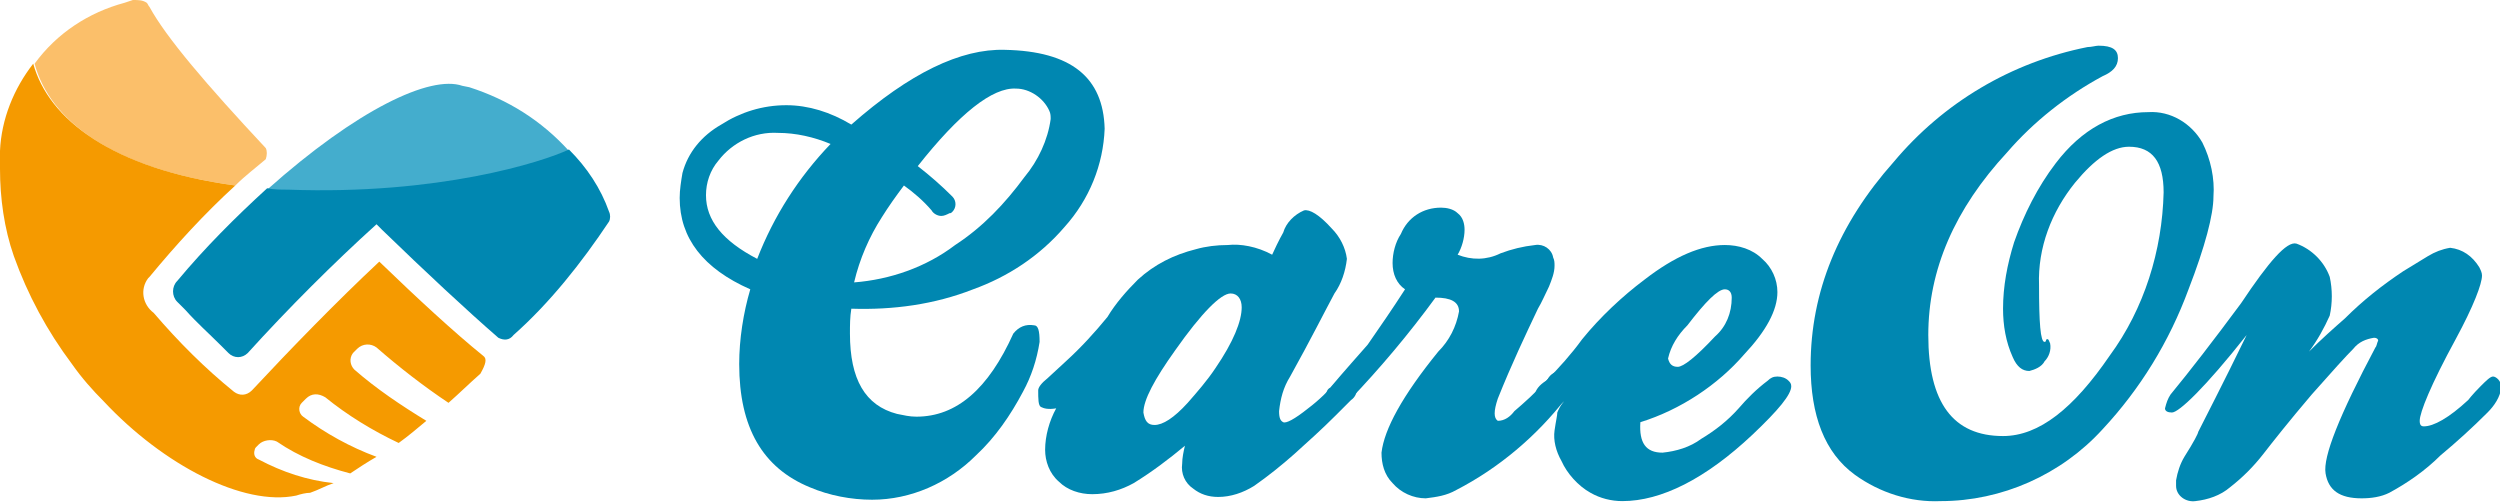 <?xml version="1.0" encoding="utf-8"?>
<!-- Generator: Adobe Illustrator 26.0.3, SVG Export Plug-In . SVG Version: 6.00 Build 0)  -->
<svg version="1.1" id="Layer_1" xmlns="http://www.w3.org/2000/svg" xmlns:xlink="http://www.w3.org/1999/xlink" x="0px" y="0px"
	 viewBox="0 0 180.6 36.3" style="enable-background:new 0 0 180.6 36.3;" xml:space="preserve">
<style type="text/css">
	.st0{fill:#0087B1;}
	.st1{fill:#FBBF6A;}
	.st2{fill:#44ADCD;}
	.st3{fill:#F59A00;}
</style>
<path class="st0" d="M91.9,18.4c0.5-1.1,0.8-1.6,0.8-1.6c0.2-0.7,0.8-1.3,1.5-1.6c0.4-0.1,1.1,0.3,2,1.3c0.6,0.6,1,1.4,1.1,2.2
	c-0.1,0.9-0.4,1.8-0.9,2.5c-0.7,1.3-1.7,3.3-3.2,6c-0.5,0.8-0.7,1.6-0.8,2.5c0,0.5,0.1,0.7,0.3,0.8s0.8-0.2,1.8-1
	c0.8-0.6,1.5-1.3,2.1-2c0.3-0.4,0.5-0.6,0.6-0.6s0.3,0.1,0.6,0.4c0.2,0.2,0.3,0.4,0.3,0.7c-0.1,0.4-0.2,0.7-0.5,0.9l-1.1,1.1
	c-1,1-2,1.9-3,2.8c-0.9,0.8-1.9,1.6-2.9,2.3c-0.8,0.5-1.7,0.8-2.6,0.8c-0.7,0-1.3-0.2-1.8-0.6c-0.6-0.4-0.9-1.1-0.8-1.8
	c0-0.4,0.1-0.9,0.2-1.3c-1.2,1-2.4,1.9-3.7,2.7c-0.9,0.5-1.9,0.8-3,0.8c-0.9,0-1.8-0.3-2.4-0.9c-0.7-0.6-1-1.5-1-2.3
	c0-1,0.3-2.1,0.8-3c-0.6,0.1-0.9,0-1.1-0.1s-0.2-0.6-0.2-1.2c0-0.2,0.2-0.5,0.7-0.9l1.3-1.2c1.1-1,2.1-2.1,3-3.2
	c0.6-1,1.4-1.9,2.2-2.7c1.2-1.1,2.6-1.8,4.2-2.2c0.7-0.2,1.5-0.3,2.3-0.3C89.6,17.6,90.8,17.8,91.9,18.4z M83.4,30.7
	c0.6,0,1.4-0.5,2.4-1.6c0.7-0.8,1.4-1.6,2-2.5c1.3-1.9,1.9-3.4,1.9-4.4c0-0.6-0.3-1-0.8-1c-0.7,0-2.1,1.4-4,4.1
	c-1.5,2.1-2.3,3.6-2.3,4.5C82.7,30.4,82.9,30.7,83.4,30.7z"/>
<path class="st0" d="M101.5,20.9c-0.6-0.4-0.9-1.1-0.9-1.9c0-0.7,0.2-1.5,0.6-2.1c0.5-1.2,1.6-1.9,2.9-1.9c0.4,0,0.9,0.1,1.2,0.4
	c0.4,0.3,0.5,0.8,0.5,1.2c0,0.6-0.2,1.3-0.5,1.8c1,0.4,2.1,0.4,3.1-0.1c0.8-0.3,1.6-0.5,2.5-0.6c0.6-0.1,1.2,0.3,1.3,0.9
	c0.1,0.2,0.1,0.4,0.1,0.6c0,0.5-0.2,1-0.4,1.5c-0.3,0.6-0.5,1.1-0.8,1.6c-0.9,1.9-1.9,4-2.9,6.5c-0.3,0.9-0.3,1.4,0,1.6
	c0.5,0,0.9-0.3,1.2-0.7c0.7-0.6,1.5-1.3,2.4-2.3c0.2-0.4,0.6-0.6,1.1-0.6c0.2,0,0.4,0.1,0.6,0.2c0.2,0.1,0.3,0.3,0.3,0.6
	c-0.1,0.4-0.4,0.8-0.7,1.2c-2.1,2.7-4.8,5-7.9,6.6c-0.7,0.4-1.4,0.5-2.2,0.6c-0.9,0-1.8-0.4-2.4-1.1c-0.6-0.6-0.8-1.4-0.8-2.2
	c0.2-1.7,1.5-4.1,4.1-7.3c0.8-0.8,1.3-1.8,1.5-2.9c0-0.7-0.6-1-1.7-1c-1.9,2.6-4,5.1-6.2,7.4c-0.3,0.4-0.9,0.5-1.4,0.2
	c-0.2-0.1-0.3-0.3-0.3-0.5c0-0.3,0.1-0.5,0.3-0.6c1.1-1.3,2-2.3,2.7-3.1C99.7,23.6,100.6,22.3,101.5,20.9z"/>
<path class="st0" d="M118.5,30.5c-0.1,1.5,0.4,2.2,1.6,2.2c1-0.1,2-0.4,2.8-1c1-0.6,1.9-1.3,2.7-2.2c0.6-0.7,1.3-1.4,2.1-2
	c0.2-0.2,0.4-0.3,0.7-0.3c0.3,0,0.6,0.1,0.8,0.3c0.1,0.1,0.2,0.2,0.2,0.4c0,0.6-0.9,1.7-2.8,3.5c-3.4,3.2-6.6,4.8-9.4,4.8
	c-0.8,0-1.6-0.2-2.3-0.6c-0.9-0.5-1.7-1.4-2.1-2.3c-0.4-0.7-0.6-1.5-0.5-2.2c0.1-0.7,0.2-1.1,0.2-1.3c0.2-0.5,0.5-0.9,0.9-1.2
	c-0.7,0.7-1.2,1-1.5,1c-0.3,0-0.5-0.1-0.7-0.4c-0.2-0.2-0.3-0.4-0.3-0.7c0-0.3,0.3-0.7,0.8-1c0.9-0.9,1.8-1.9,2.6-3
	c1.3-1.6,2.9-3.1,4.5-4.3c2.2-1.7,4.1-2.5,5.8-2.5c1,0,2,0.3,2.7,1c0.7,0.6,1.1,1.5,1.1,2.4c0,1.3-0.8,2.8-2.4,4.5
	C124.1,27.8,121.4,29.6,118.5,30.5z M121.2,26.5c0.4,0,1.3-0.7,2.7-2.2c0.8-0.7,1.2-1.7,1.2-2.8c0-0.4-0.2-0.6-0.5-0.6
	c-0.5,0-1.4,0.9-2.7,2.6c-0.7,0.7-1.2,1.5-1.4,2.4C120.6,26.3,120.8,26.5,121.2,26.5L121.2,26.5z"/>
<path class="st1" d="M19.2,10.7c-4.3-4.6-7.2-8-8.4-10.2l0,0c-0.1-0.1-0.1-0.2-0.2-0.3C10.3,0,10,0,9.6,0L9,0.2
	C6.4,0.9,4.1,2.4,2.5,4.6c1.1,4.1,5.6,7.6,14.5,8.8c0.7-0.7,1.5-1.3,2.2-1.9C19.3,11.2,19.3,10.9,19.2,10.7z"/>
<path class="st2" d="M33.9,6.3l-0.5-0.1c-2.3-0.8-7.6,1.7-14.1,7.5c0.5,0,1,0.1,1.5,0.1c10.9,0.4,18.4-2,20.3-2.9
	C39.1,8.7,36.7,7.2,33.9,6.3z"/>
<path class="st0" d="M44,15.3c-0.6-1.7-1.6-3.2-2.9-4.5c-1.9,0.9-9.4,3.3-20.3,2.9c-0.5,0-1,0-1.5-0.1c-2.3,2.1-4.5,4.3-6.5,6.7
	c-0.4,0.4-0.4,1.1,0,1.5l0.6,0.6c0.8,0.9,1.7,1.7,2.5,2.5l0.6,0.6c0.4,0.4,1,0.4,1.4,0c2.9-3.2,6.2-6.5,9.3-9.3l0.4,0.4
	c3.2,3.1,6.1,5.8,8.4,7.8c0.4,0.2,0.8,0.2,1.1-0.2C39.7,21.9,42,19,44,16C44.1,15.8,44.1,15.5,44,15.3z"/>
<path class="st3" d="M34.9,25.7c-2.1-1.7-4.7-4.1-7.5-6.8c-3.1,2.9-6.4,6.3-9.2,9.3c-0.4,0.4-0.9,0.4-1.3,0.1
	c-2.1-1.7-4-3.6-5.8-5.7c-0.8-0.6-1-1.7-0.4-2.5c0,0,0.1-0.1,0.1-0.1c1.9-2.3,4-4.6,6.2-6.6l0,0C8.1,12.2,3.5,8.6,2.4,4.6
	C1,6.4,0.1,8.6,0,10.9c0,0.4,0,1,0,1.3c0,2.1,0.3,4.3,1,6.3c1,2.8,2.4,5.4,4.2,7.8c0.7,1,1.5,1.9,2.3,2.7c4.3,4.6,10.1,7.6,13.9,6.8
	c0.3-0.1,0.7-0.2,1-0.2c0.6-0.2,1.1-0.5,1.7-0.7c-1.9-0.2-3.7-0.8-5.4-1.7c-0.3-0.1-0.4-0.4-0.3-0.7c0-0.1,0.1-0.2,0.1-0.2l0.1-0.1
	l0.1-0.1c0.3-0.3,0.9-0.4,1.3-0.2c1.6,1.1,3.4,1.8,5.3,2.3c0.6-0.4,1.2-0.8,1.9-1.2c-1.9-0.7-3.7-1.7-5.3-2.9
	c-0.3-0.2-0.4-0.7-0.1-1c0,0,0.1-0.1,0.1-0.1l0.1-0.1l0.1-0.1c0.4-0.4,0.9-0.4,1.4-0.1c1.6,1.3,3.4,2.4,5.3,3.3
	c0.7-0.5,1.4-1.1,2-1.6c-1.8-1.1-3.6-2.3-5.2-3.7c-0.3-0.3-0.4-0.8-0.1-1.2c0,0,0.1-0.1,0.1-0.1l0.1-0.1l0.1-0.1
	c0.4-0.4,1-0.4,1.4-0.1c1.6,1.4,3.4,2.8,5.2,4c0.8-0.7,1.5-1.4,2.3-2.1C35.1,26.3,35.2,25.9,34.9,25.7z"/>
<path class="st0" d="M130.8,26.4c0-5.3,2-10.2,6-14.7c3.6-4.3,8.5-7.2,14-8.3c0.3,0,0.6-0.1,0.8-0.1c1,0,1.4,0.3,1.4,0.9
	s-0.4,1-1.1,1.3c-2.6,1.4-5,3.3-6.9,5.5c-3.8,4.1-5.7,8.5-5.7,13.2c0,4.9,1.8,7.3,5.4,7.3c2.6,0,5.1-2,7.7-5.8
	c2.5-3.4,3.8-7.6,3.9-11.8c0-2.2-0.8-3.3-2.5-3.3c-1.2,0-2.5,0.9-3.9,2.6c-1.7,2.1-2.7,4.7-2.6,7.4c0,2.7,0.1,4.1,0.4,4.1
	c0,0,0.1,0,0.1-0.1s0.1-0.1,0.1-0.1c0.1,0,0.1,0.1,0.2,0.3c0.1,0.5-0.1,1-0.4,1.3c-0.2,0.4-0.7,0.6-1.1,0.7c-0.5,0-0.9-0.3-1.2-1
	c-0.5-1.1-0.7-2.3-0.7-3.5c0-1.6,0.3-3.2,0.8-4.8c0.7-2,1.7-4,3-5.7c1.9-2.5,4.2-3.7,6.7-3.7c1.6-0.1,3.1,0.8,3.9,2.2
	c0.6,1.2,0.9,2.6,0.8,3.9c0,1.3-0.6,3.6-1.8,6.7c-1.4,3.8-3.5,7.2-6.2,10.1c-3,3.3-7.3,5.2-11.7,5.2c-2.2,0.1-4.4-0.6-6.2-1.9
	C131.8,32.7,130.8,30,130.8,26.4z"/>
<path class="st0" d="M156.9,29.8c-0.3,0-0.5-0.1-0.5-0.3c0.1-0.4,0.2-0.7,0.4-1c1.4-1.7,3.1-3.9,5.1-6.6c2-3,3.3-4.5,4-4.3
	c1.1,0.4,2,1.3,2.4,2.4c0.2,0.9,0.2,1.9,0,2.8c-0.4,0.9-0.9,1.8-1.5,2.6c0.9-0.9,1.8-1.7,2.6-2.4c1.3-1.3,2.7-2.4,4.2-3.4l1.8-1.1
	c0.5-0.3,1-0.5,1.6-0.6c0.9,0.1,1.6,0.6,2.1,1.4c0.1,0.2,0.2,0.4,0.2,0.6c0,0.6-0.6,2.2-1.9,4.6c-1.8,3.3-2.6,5.3-2.6,5.9
	c0,0.3,0.1,0.4,0.3,0.4c0.7,0,1.8-0.6,3.2-1.9c0,0,0.3-0.4,0.9-1c0.4-0.4,0.7-0.7,0.9-0.7s0.6,0.3,0.6,0.8c-0.1,0.7-0.5,1.3-1,1.8
	c-1.1,1.1-2.2,2.1-3.4,3.1c-1.1,1.1-2.4,2-3.7,2.7c-0.6,0.3-1.3,0.4-2,0.4c-1.6,0-2.4-0.6-2.6-1.8s1-4.2,3.6-9.1
	c0.1-0.1,0.1-0.3,0.2-0.5c0-0.1-0.1-0.2-0.3-0.2c-0.6,0.1-1.1,0.3-1.5,0.8c-0.5,0.5-1.5,1.6-3,3.3c-1.7,2-2.8,3.4-3.5,4.3
	c-0.7,0.9-1.5,1.7-2.4,2.4c-0.7,0.6-1.6,0.9-2.5,1c-0.7,0.1-1.4-0.4-1.4-1.1c0-0.1,0-0.2,0-0.4c0.1-0.6,0.3-1.2,0.6-1.7
	c0.7-1.1,1-1.7,1-1.8c0.5-1,1.7-3.3,3.5-7C159.3,28,157.4,29.8,156.9,29.8z"/>
<path class="st0" d="M76.9,16.4c-1.8,2.1-4.1,3.6-6.6,4.5c-2.8,1.1-5.8,1.5-8.8,1.4c-0.1,0.6-0.1,1.2-0.1,1.8c0,3.3,1.1,5.2,3.4,5.8
	c0.5,0.1,0.9,0.2,1.4,0.2c2.9,0,5.2-2,7-6c0.4-0.5,0.9-0.7,1.5-0.6c0.3,0,0.4,0.4,0.4,1.2c-0.2,1.3-0.6,2.5-1.2,3.6
	c-0.9,1.7-2,3.3-3.4,4.6c-2,2-4.7,3.2-7.5,3.2c-1.5,0-3.1-0.3-4.5-0.9c-3.4-1.4-5.1-4.3-5.1-8.9c0-1.8,0.3-3.7,0.8-5.4
	c-3.4-1.5-5.1-3.7-5.1-6.6c0-0.6,0.1-1.2,0.2-1.8c0.4-1.5,1.4-2.7,2.8-3.5c1.4-0.9,3-1.4,4.7-1.4C58.4,7.6,60,8.1,61.5,9
	c4.2-3.7,7.9-5.5,11.1-5.4c4.8,0.1,7.1,2,7.2,5.7C79.7,11.9,78.7,14.4,76.9,16.4z M54.7,18.7c1.2-3.1,3-5.9,5.3-8.3
	c-1.2-0.5-2.5-0.8-3.8-0.8c-1.7-0.1-3.3,0.7-4.3,2c-0.6,0.7-0.9,1.6-0.9,2.5C51,15.9,52.2,17.4,54.7,18.7z M66.3,12
	c0.9,0.7,1.7,1.4,2.5,2.2c0.3,0.3,0.3,0.8,0,1.1c-0.1,0.1-0.1,0.1-0.2,0.1c-0.2,0.1-0.4,0.2-0.6,0.2c-0.3,0-0.6-0.2-0.7-0.4
	c-0.6-0.7-1.3-1.3-2-1.8c-0.6,0.8-1.1,1.5-1.6,2.3c-0.9,1.4-1.6,3-2,4.7c2.6-0.2,5.2-1.1,7.3-2.7c2-1.3,3.6-3,5-4.9
	c1-1.2,1.7-2.7,1.9-4.2c0-0.2,0-0.4-0.1-0.6c-0.4-0.9-1.4-1.6-2.4-1.6C71.7,6.3,69.3,8.2,66.3,12z"/>
</svg>
